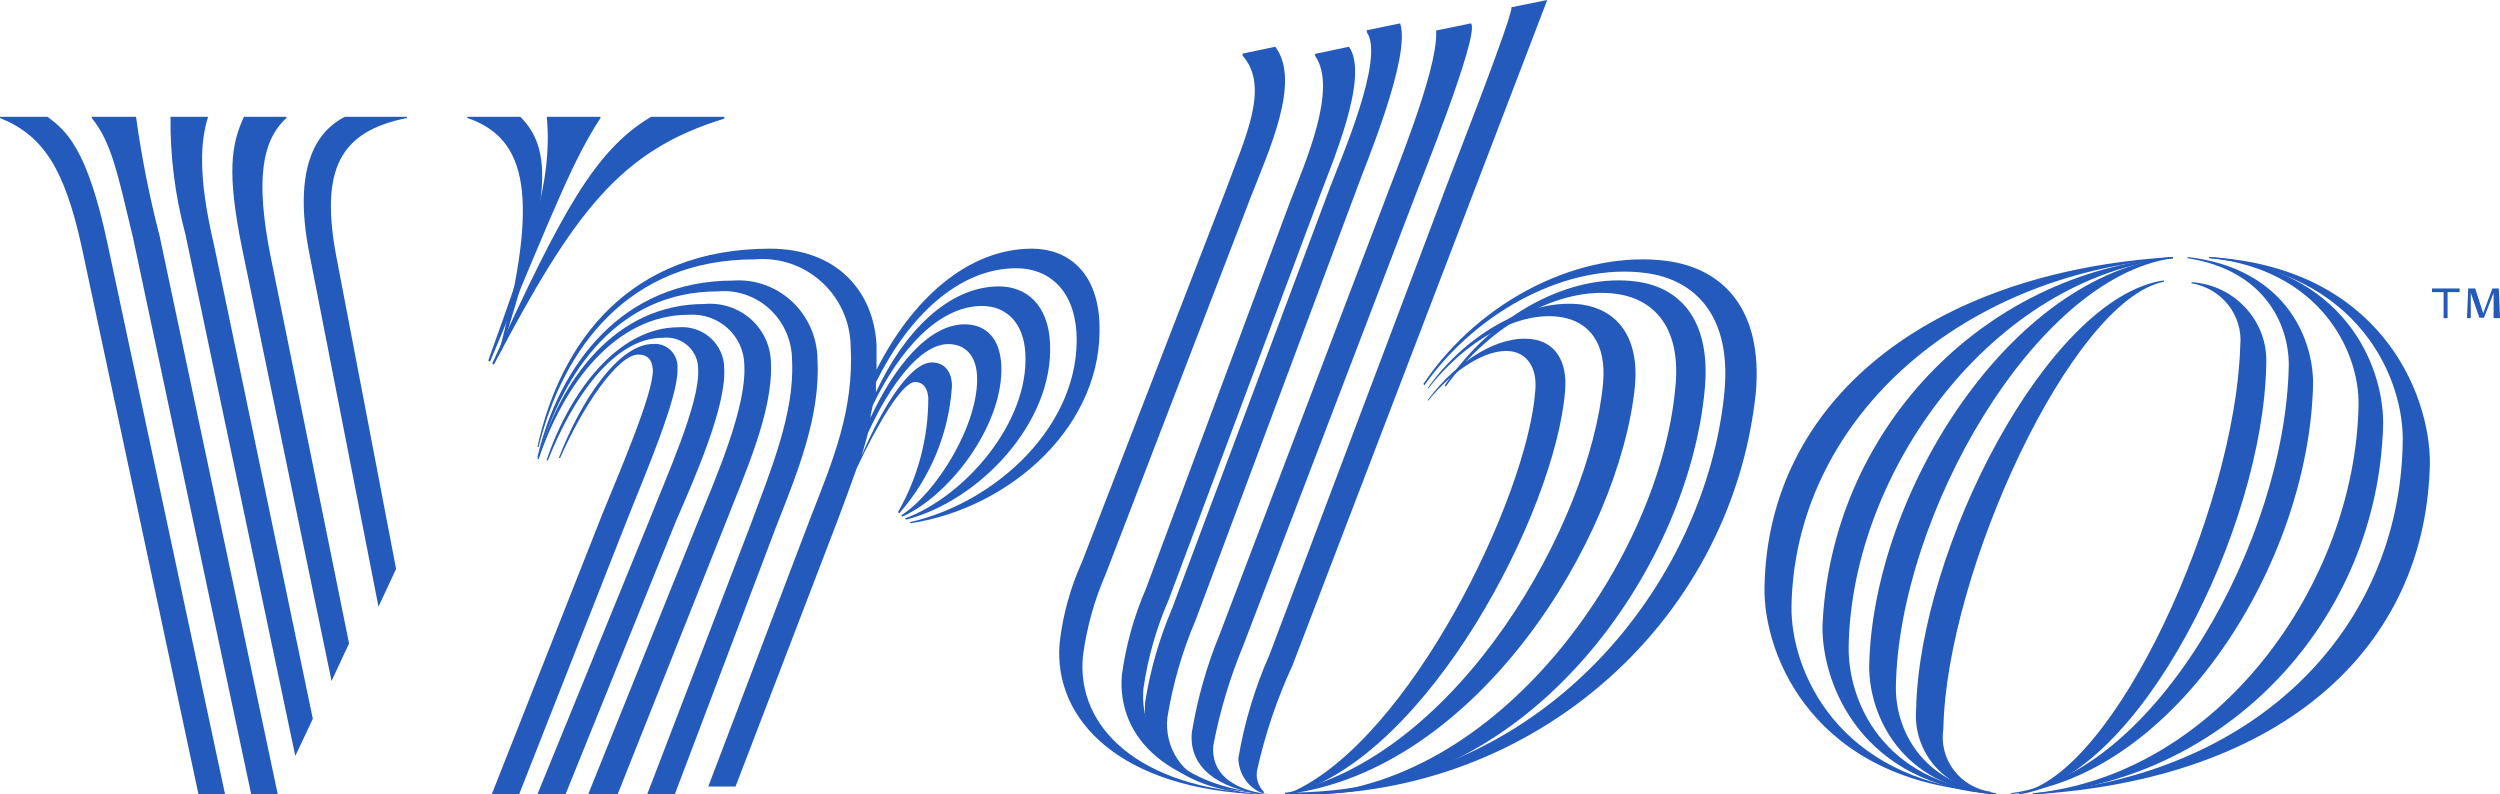 <?xml version="1.0" encoding="UTF-8"?>
<svg width="107px" height="34px" viewBox="0 0 107 34" version="1.1" xmlns="http://www.w3.org/2000/svg" xmlns:xlink="http://www.w3.org/1999/xlink">
    <!-- Generator: Sketch 60 (88103) - https://sketch.com/ -->
    <title>logo</title>
    <desc>Created with Sketch.</desc>
    <g id="Page-1" stroke="none" stroke-width="1" fill="none" fill-rule="evenodd">
        <g id="Artboard" fill="#245ABC" fill-rule="nonzero">
            <g id="logo">
                <path d="M94.544,11 L94.544,11.051 C101.024,11.604 102.927,16.276 102.835,18.99 C102.684,26.852 96.682,33.183 87,33.957 L87,34 C97.638,33.353 103.866,27.771 104,19.773 C103.983,16.829 101.871,11.434 94.544,11 Z" id="Path"></path>
                <path d="M87,34 C95.301,33.436 101.808,26.546 102,18.115 C102,15.6 100.3,11.465 94.589,11 L94.589,11.043 C99.314,11.551 100.98,15.04 100.946,17.323 C100.81,24.998 94.938,33.13 87.051,33.948 L87,34 Z" id="Path"></path>
                <path d="M86,34 C93.115,33.259 98.844,24.048 99,16.416 C99,14.349 97.691,11.462 93.627,11 L93.627,11.052 C96.825,11.541 97.96,13.782 97.96,15.623 C97.83,23.097 92.249,33.128 86.121,33.939 L86,34 Z" id="Path"></path>
                <path d="M86.411,33.941 L86.411,34 C91.558,33.267 96.869,22.646 96.997,15.571 C97.071,13.747 95.652,12.198 93.797,12.076 L93.797,12.126 C95.102,12.342 96.013,13.512 95.882,14.805 C95.685,21.72 90.537,33.191 86.411,33.941 Z M83.176,31.195 C83.296,24.541 88.641,12.851 92.613,12.059 L92.613,12 C87.637,12.724 82.138,23.531 82.009,30.387 C81.941,31.279 82.244,32.16 82.848,32.83 C83.453,33.499 84.308,33.9 85.218,33.941 L85.218,33.891 C84.581,33.803 84.007,33.469 83.623,32.962 C83.239,32.456 83.078,31.819 83.176,31.195 L83.176,31.195 Z" id="Shape"></path>
                <path d="M81.144,29.362 C81.274,22.082 87.089,11.863 93,11.052 L93,11 C86.067,11.741 80.147,21.088 80,28.525 C80,30.6 81.352,33.669 85.373,34 L85.373,33.948 C82.236,33.538 81.109,31.201 81.144,29.362 L81.144,29.362 Z" id="Path"></path>
                <path d="M79.123,27.671 C79.251,20.136 85.317,11.87 93,11.052 L93,11 C84.772,11.7 78.344,18.486 78,26.836 C78,29.35 79.702,33.621 85.428,34 L85.428,33.948 C80.493,33.501 79.089,29.927 79.123,27.671 L79.123,27.671 Z" id="Path"></path>
                <path d="M76.676,25.945 C76.814,18.159 83.64,11.788 93,11.051 L93,11 C82.52,11.635 75.659,17.193 75.521,25.123 C75.461,28.055 77.641,33.477 85.166,33.901 C78.598,33.393 76.633,28.648 76.676,25.945 Z M71.35,11.169 C67.738,10.687 63.377,12.771 60.921,16.431 L60.964,16.49 C63.291,13.203 67.221,11.246 70.445,11.686 C72.617,11.974 74.108,13.593 73.806,16.77 C73.039,24.861 66.101,33.952 55,33.926 L55,33.986 C65.277,34.374 74.095,26.852 75.151,16.795 C75.452,13.288 73.797,11.5 71.35,11.169 Z" id="Shape"></path>
                <path d="M72.966,16.636 C73.225,13.797 71.995,12.321 70.061,12.053 C67.274,11.665 63.884,13.417 61.834,16.498 L61.876,16.55 C63.759,13.892 66.772,12.235 69.191,12.58 C70.865,12.813 71.97,14.107 71.702,16.61 C71.057,23.704 64.495,33.456 56,34 C65.491,33.991 72.263,24.369 72.966,16.636 Z" id="Path"></path>
                <path d="M55,33.948 L55,34 C63.228,33.015 69.323,23.01 69.976,16.526 C70.168,14.399 69.192,13.266 67.738,13.04 C65.544,12.735 62.81,14.216 61.121,16.587 L61.121,16.639 C62.732,14.556 64.978,13.319 66.754,13.563 C68.008,13.737 68.774,14.687 68.609,16.421 C68.06,22.33 62.462,32.388 55,33.948 L55,33.948 Z" id="Path"></path>
                <path d="M55.247,33.922 L55.247,34 C61.116,32.378 66.557,21.922 66.985,16.745 C67.102,15.426 66.532,14.649 65.593,14.52 C64.193,14.321 62.415,15.382 61.116,17.108 L61.116,17.16 C62.197,15.831 63.631,14.891 64.679,15.037 C65.358,15.132 65.803,15.745 65.71,16.72 C65.383,21.24 60.353,31.679 55.247,33.922 Z M54.325,28.047 C53.701,29.455 53.256,30.94 53,32.464 C53.018,33.051 53.337,33.583 53.838,33.862 C53.919,33.904 54.003,33.938 54.09,33.965 L54.09,33.888 C53.848,33.647 53.741,33.296 53.805,32.956 C54.151,31.409 54.66,29.904 55.322,28.47 L66.222,0 L64.688,0.311 C64.771,0.673 61.829,8.118 61.711,8.489 L54.325,28.047 Z" id="Shape"></path>
                <path d="M52.197,27.162 C51.644,28.509 51.246,29.916 51.009,31.355 C50.875,32.894 52.197,33.728 53.971,34 L53.971,33.949 C52.758,33.728 51.821,33.098 51.93,31.908 C52.208,30.449 52.634,29.024 53.201,27.655 L60.447,8.706 C60.623,8.204 63.375,1.434 62.957,1 L61.468,1.306 L61.468,1.391 C61.526,3.041 59.644,7.557 59.259,8.621 L52.197,27.162 Z" id="Path"></path>
                <path d="M56.925,8.021 L50.158,26.063 C49.617,27.335 49.232,28.672 49.013,30.044 C48.831,32.247 50.564,33.767 53.807,34 C53.138,33.923 52.481,33.764 51.849,33.525 C50.623,33.215 49.813,31.997 49.967,30.692 C50.201,29.257 50.608,27.859 51.178,26.529 L58.078,8.065 C58.426,7.089 60.4,2.425 59.927,1 L58.501,1.294 L58.501,1.38 C59.28,2.494 57.381,6.812 56.925,8.021 L56.925,8.021 Z" id="Path"></path>
                <path d="M55.208,8.655 L49.045,25.2 C48.536,26.375 48.189,27.618 48.015,28.894 C47.794,31.609 50.058,33.83 54.554,34 C50.786,33.779 48.734,31.923 48.938,29.472 C49.127,28.161 49.491,26.884 50.017,25.677 L56.385,8.655 C56.957,7.098 58.649,3.277 57.734,2 L56.287,2.306 L56.287,2.391 C57.268,3.796 55.862,6.953 55.208,8.655 Z" id="Path"></path>
                <path d="M54.075,33.974 C48.744,33.741 46.057,31.125 46.349,28.085 C46.508,26.87 46.837,25.684 47.328,24.562 L53.5,8.519 C54.272,6.516 55.714,3.494 54.581,2 L53.182,2.294 L53.182,2.38 C54.375,3.727 53.268,5.937 52.452,8.174 L46.306,24.062 C45.81,25.155 45.489,26.321 45.353,27.515 C45.061,30.822 47.989,33.819 54.058,34 L54.075,33.974 Z M47.053,13.752 C46.941,11.619 45.688,10.643 44.169,10.643 C41.405,10.643 39.018,12.836 37.516,15.824 L37.516,14.771 C37.396,12.448 35.799,10.643 32.958,10.643 C26.949,10.643 23.987,14.624 23,19.131 L23.052,19.131 C24.099,14.909 26.897,11.101 32.297,11.101 C33.342,11.007 34.378,11.355 35.158,12.061 C35.938,12.767 36.391,13.767 36.409,14.822 C36.554,17.56 35.653,19.692 34.692,22.153 L30.314,33.663 L31.481,33.663 L35.859,22.248 C36.151,21.462 36.426,20.729 36.675,20.021 C37.533,18.207 38.606,16.351 39.164,16.351 C39.576,16.351 39.705,16.705 39.731,17.024 C39.735,18.743 39.288,20.432 38.434,21.92 L38.486,21.972 C39.818,20.461 40.612,18.547 40.744,16.532 C40.744,15.936 40.452,15.513 39.885,15.513 C38.949,15.513 37.756,17.447 36.881,19.494 C36.984,19.166 37.07,18.838 37.155,18.518 C38.091,16.472 39.387,14.727 40.589,14.727 C41.327,14.727 41.774,15.237 41.817,16.074 C41.92,18.112 40.1,21.083 38.572,22.058 L38.623,22.11 C40.701,21.178 42.984,18.112 42.855,15.608 C42.795,14.494 42.211,13.881 41.284,13.881 C39.756,13.881 38.28,15.669 37.258,17.879 C37.258,17.706 37.327,17.534 37.353,17.352 C38.495,14.978 40.168,13.096 42.031,13.096 C43.044,13.096 43.817,13.786 43.885,15.133 C44.048,18.104 41.259,21.264 38.735,22.188 L38.786,22.24 C41.885,21.445 45.122,18.104 44.941,14.667 C44.855,13.044 43.937,12.258 42.744,12.258 C40.598,12.267 38.683,14.201 37.49,16.791 L37.49,16.368 C38.855,13.588 41.01,11.481 43.499,11.481 C44.838,11.481 45.946,12.344 46.074,14.227 C46.28,18.173 42.641,21.514 38.932,22.352 L38.984,22.395 C43.276,21.739 47.285,18.164 47.053,13.752 L47.053,13.752 Z" id="Shape"></path>
                <path d="M34.989,15.371 C34.973,14.428 34.576,13.534 33.891,12.898 C33.206,12.262 32.294,11.941 31.369,12.009 C26.662,12.009 23.953,15.568 23,19.565 L23.059,19.565 C24.105,15.843 26.501,12.472 30.711,12.472 C31.528,12.395 32.339,12.671 32.946,13.232 C33.553,13.794 33.899,14.589 33.9,15.423 C34.018,17.678 32.972,20.166 32.137,22.43 L27.699,34 L28.88,34 L33.225,22.524 C34.153,20.166 35.115,17.816 34.989,15.371 L34.989,15.371 Z" id="Path"></path>
                <path d="M32.996,15.57 C32.999,14.848 32.691,14.158 32.148,13.671 C31.605,13.183 30.877,12.944 30.145,13.011 C26.338,13.011 24.008,16.235 23,19.655 L23.052,19.655 C24.121,16.474 26.312,13.472 29.475,13.472 C30.088,13.429 30.691,13.637 31.141,14.046 C31.592,14.454 31.851,15.027 31.857,15.629 C31.953,17.412 30.701,20.303 29.875,22.324 L25.173,34 L26.433,34 L31.049,22.401 C31.866,20.295 33.083,17.634 32.996,15.57 Z" id="Path"></path>
                <path d="M30.996,15.782 C31,15.284 30.791,14.808 30.418,14.47 C30.046,14.132 29.546,13.964 29.04,14.007 C26.444,14.007 24.376,16.775 23.389,19.706 L23.45,19.706 C24.48,17.09 26.245,14.457 28.365,14.457 C28.759,14.412 29.154,14.538 29.445,14.803 C29.736,15.067 29.895,15.444 29.88,15.833 C29.958,17.243 28.504,20.445 27.811,22.22 L23,34 L24.203,34 L28.928,22.313 C29.741,20.445 31.083,17.404 30.996,15.782 L30.996,15.782 Z" id="Path"></path>
                <path d="M28.996,15.792 C29.022,15.503 28.921,15.216 28.721,15.009 C28.521,14.802 28.242,14.697 27.958,14.721 C26.477,14.721 24.878,17.113 23.916,19.599 L23.974,19.599 C24.945,17.387 26.443,15.175 27.322,15.175 C27.682,15.175 27.916,15.364 27.941,15.827 C27.992,16.795 26.418,20.43 25.782,21.999 L21.045,34 L22.217,34 L26.912,22.067 C27.573,20.404 29.055,16.95 28.996,15.792 Z M16.199,25.968 L16.952,24.348 L14.4,11.009 C13.688,7.255 14.542,5.617 17.421,5.051 L17.421,5 L14.759,5 C13.989,5.394 12.357,6.577 13.27,11.001 L16.199,25.968 Z" id="Shape"></path>
                <path d="M14.19,29.148 L14.94,27.539 L11.569,10.913 C10.937,7.687 11.207,6.01 12.26,5.051 L12.26,5 L10.44,5 C9.884,6.207 9.715,7.413 10.356,10.605 L14.19,29.148 Z M12.639,32.357 L13.389,30.765 L9.176,10.562 C8.435,7.422 8.603,5.984 8.906,5 L7.297,5 C7.28,6.699 7.496,8.393 7.937,10.032 L12.639,32.357 Z M5.823,5 L3.927,5 L3.927,5.051 C4.769,6.095 5.022,7.37 5.696,10.186 L10.752,34 L11.889,34 L6.834,10.109 C6.397,8.428 6.059,6.722 5.823,5 L5.823,5 Z M2.031,5 L0,5 L0,5.051 C1.854,5.796 2.764,7.225 3.497,10.571 L8.494,33.991 L9.631,33.991 L4.601,10.425 C3.733,6.335 2.823,5.582 2.031,5 Z M27.865,5 C25.472,6.42 24.048,9.048 21.066,15.559 L21.141,15.602 C24.588,9.048 26.551,6.438 31,5.077 L31,5 L27.865,5 Z M20.897,15.431 L20.973,15.482 C23.804,8.714 24.546,6.823 25.7,5.051 L25.7,5 L23.408,5 L23.408,5.068 C23.644,7.781 22.751,10.28 20.897,15.431 Z" id="Shape"></path>
                <path d="M21.387,14.951 L21.464,15 C23.288,9.155 23.878,6.575 22.269,5 L20,5 L20,5.049 C22.568,5.923 23.099,8.421 21.387,14.951 L21.387,14.951 Z M104.757,12.502 L104.757,13.615 L104.586,13.615 L104.586,12.502 L104.089,12.502 L104.089,12.345 L105.271,12.345 L105.271,12.502 L104.757,12.502 Z M106.726,13.615 L106.726,12.535 L106.315,13.599 L106.118,13.599 L105.75,12.535 L105.75,13.615 L105.587,13.615 L105.639,12.345 L105.938,12.345 L106.281,13.409 L106.675,12.345 L106.949,12.345 L107,13.615 L106.726,13.615 Z" id="Shape"></path>
            </g>
        </g>
    </g>
</svg>